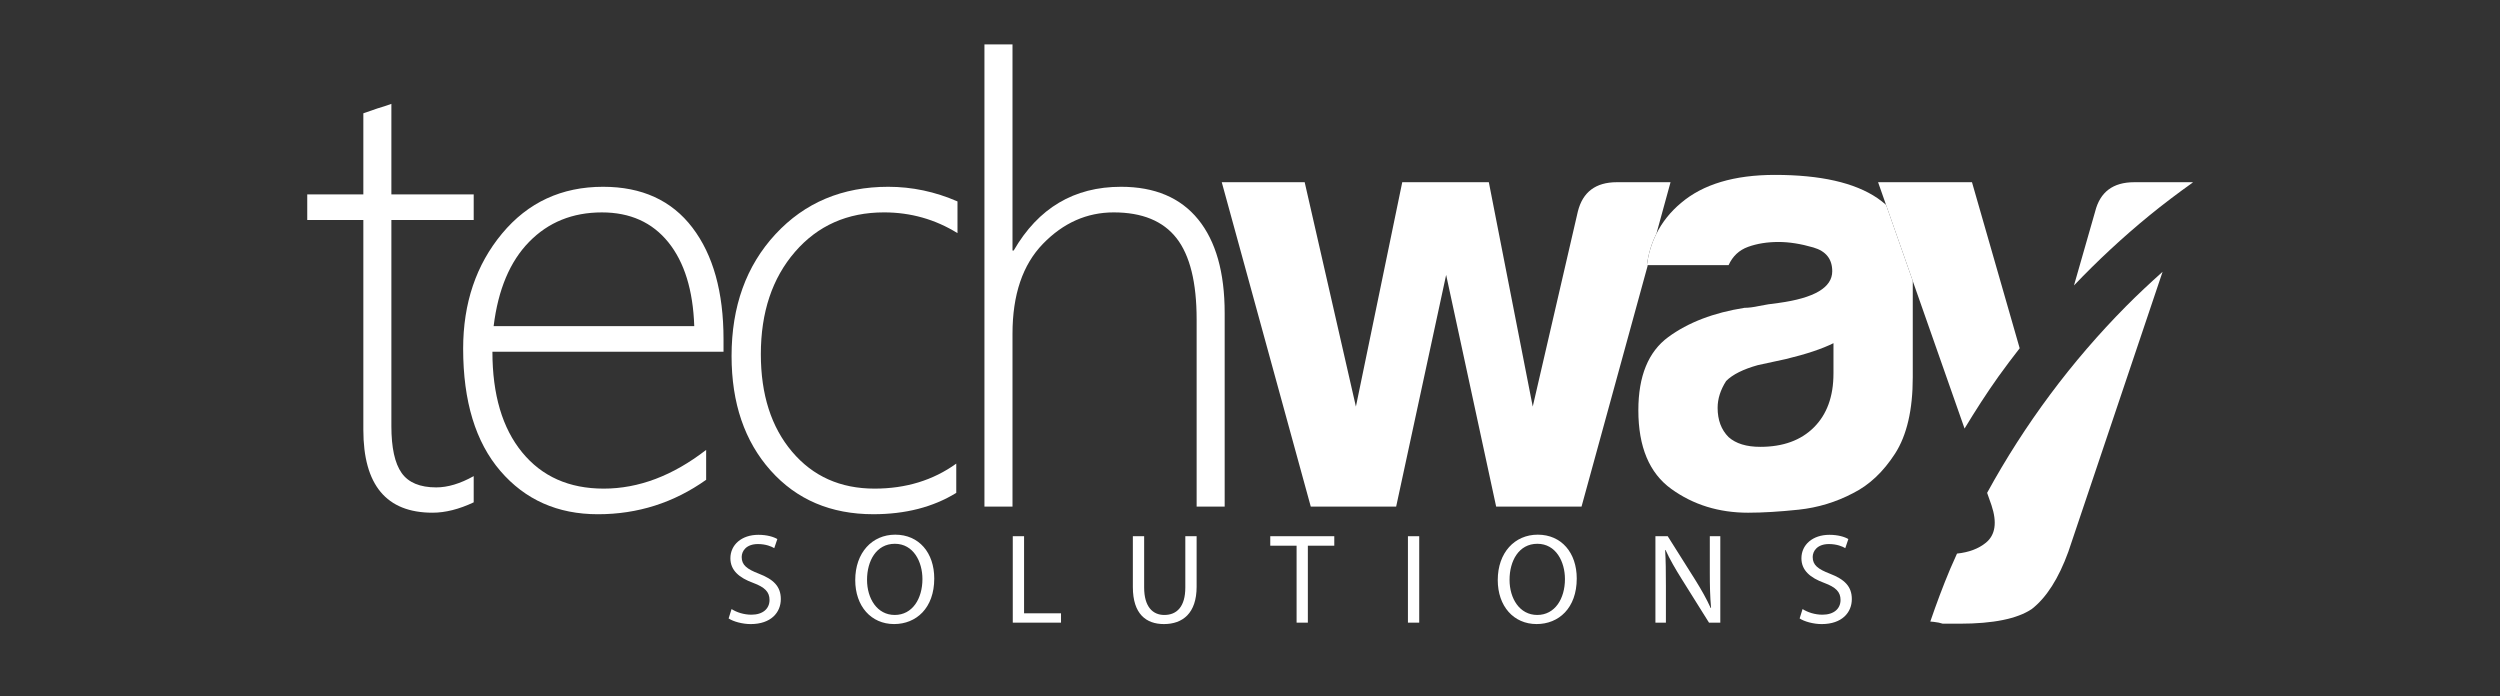 <?xml version="1.0" encoding="utf-8"?>
<!-- Generator: Adobe Illustrator 16.0.3, SVG Export Plug-In . SVG Version: 6.00 Build 0)  -->
<!DOCTYPE svg PUBLIC "-//W3C//DTD SVG 1.1//EN" "http://www.w3.org/Graphics/SVG/1.1/DTD/svg11.dtd">
<svg version="1.1" id="Layer_1" xmlns="http://www.w3.org/2000/svg" xmlns:xlink="http://www.w3.org/1999/xlink" x="0px" y="0px"
	 width="244.131px" height="68px" viewBox="0 0 244.131 68" enable-background="new 0 0 244.131 68" xml:space="preserve">
<rect x="0" y="0" width="244.131" height="68" fill="#333333" stroke="none"/>
<g>
	<path fill="#FFFFFF" d="M71.439,59.476c0.488,0.314,1.189,0.551,1.941,0.551c1.115,0,1.766-0.587,1.766-1.439
		c0-0.777-0.451-1.241-1.591-1.665c-1.377-0.502-2.23-1.229-2.23-2.405c0-1.315,1.091-2.292,2.731-2.292
		c0.852,0,1.491,0.2,1.853,0.414l-0.301,0.889c-0.262-0.162-0.825-0.401-1.589-0.401c-1.154,0-1.591,0.69-1.591,1.266
		c0,0.789,0.514,1.177,1.677,1.628c1.429,0.551,2.144,1.24,2.144,2.479c0,1.303-0.953,2.442-2.945,2.442
		c-0.813,0-1.703-0.251-2.153-0.551L71.439,59.476z"/>
	<path fill="#FFFFFF" d="M91.232,56.495c0,2.894-1.767,4.446-3.921,4.446c-2.242,0-3.795-1.74-3.795-4.295
		c0-2.681,1.653-4.434,3.907-4.434C89.741,52.213,91.232,53.979,91.232,56.495 M84.668,56.621c0,1.816,0.977,3.431,2.705,3.431
		c1.729,0,2.705-1.59,2.705-3.508c0-1.688-0.876-3.442-2.692-3.442C85.569,53.102,84.668,54.779,84.668,56.621"/>
	<polygon fill="#FFFFFF" points="98.9,52.362 100.003,52.362 100.003,59.891 103.61,59.891 103.61,60.803 98.9,60.803 	"/>
	<path fill="#FFFFFF" d="M111.729,52.362v5.01c0,1.879,0.839,2.681,1.967,2.681c1.239,0,2.053-0.826,2.053-2.681v-5.01h1.104v4.935
		c0,2.594-1.366,3.645-3.194,3.645c-1.73,0-3.033-0.977-3.033-3.607v-4.972H111.729z"/>
	<polygon fill="#FFFFFF" points="126.615,53.289 124.045,53.289 124.045,52.362 130.296,52.362 130.296,53.289 127.715,53.289 
		127.715,60.803 126.615,60.803 	"/>
	<rect x="137.488" y="52.363" fill="#FFFFFF" width="1.102" height="8.44"/>
	<path fill="#FFFFFF" d="M153.973,56.495c0,2.894-1.765,4.446-3.92,4.446c-2.242,0-3.794-1.74-3.794-4.295
		c0-2.681,1.65-4.434,3.907-4.434C152.484,52.213,153.973,53.979,153.973,56.495 M147.411,56.621c0,1.816,0.976,3.431,2.705,3.431
		c1.729,0,2.705-1.59,2.705-3.508c0-1.688-0.876-3.442-2.693-3.442C148.312,53.102,147.411,54.779,147.411,56.621"/>
	<path fill="#FFFFFF" d="M161.656,60.804v-8.44h1.202l2.691,4.27c0.615,0.99,1.116,1.879,1.504,2.742l0.036-0.012
		c-0.099-1.127-0.122-2.154-0.122-3.47v-3.53h1.025v8.44h-1.104l-2.68-4.283c-0.589-0.94-1.151-1.903-1.564-2.817l-0.038,0.013
		c0.063,1.063,0.074,2.077,0.074,3.481v3.606H161.656z"/>
	<path fill="#FFFFFF" d="M176.025,59.476c0.489,0.314,1.19,0.551,1.943,0.551c1.114,0,1.765-0.587,1.765-1.439
		c0-0.777-0.451-1.241-1.591-1.665c-1.375-0.502-2.229-1.229-2.229-2.405c0-1.315,1.09-2.292,2.73-2.292
		c0.851,0,1.49,0.2,1.852,0.414l-0.299,0.889c-0.263-0.162-0.826-0.401-1.591-0.401c-1.152,0-1.591,0.69-1.591,1.266
		c0,0.789,0.514,1.177,1.678,1.628c1.428,0.551,2.143,1.24,2.143,2.479c0,1.303-0.952,2.442-2.944,2.442
		c-0.813,0-1.702-0.251-2.153-0.551L176.025,59.476z"/>
	<path fill="#FFFFFF" d="M39.217,46.182c-0.665-0.943-0.998-2.466-0.998-4.57V21.486h8.039v-2.501h-8.039v-8.842
		c-0.436,0.159-0.892,0.308-1.368,0.447c-0.477,0.158-0.933,0.317-1.37,0.475v7.92h-5.478v2.501h5.478v20.483
		c0,5.398,2.253,8.098,6.758,8.098c1.251,0,2.59-0.339,4.019-1.012v-2.561c-1.309,0.734-2.53,1.102-3.661,1.102
		C41.008,47.596,39.882,47.125,39.217,46.182"/>
	<path fill="#FFFFFF" d="M58.892,18.24c-4.048,0-7.337,1.524-9.867,4.57c-2.532,3.047-3.797,6.794-3.797,11.239
		c0,5.141,1.211,9.121,3.632,11.938c2.422,2.82,5.598,4.229,9.527,4.229c3.891,0,7.413-1.121,10.57-3.364v-2.918
		c-3.256,2.52-6.59,3.781-10.004,3.781c-3.375,0-6.03-1.18-7.964-3.543c-1.935-2.362-2.903-5.637-2.903-9.825h22.568v-1.22
		c0-4.605-1.012-8.238-3.037-10.897C65.592,19.57,62.685,18.24,58.892,18.24 M48.205,31.846c0.438-3.572,1.593-6.315,3.47-8.231
		c1.874-1.916,4.241-2.873,7.1-2.873c2.758,0,4.921,0.973,6.49,2.917c1.567,1.945,2.411,4.674,2.531,8.187H48.205z"/>
	<path fill="#FFFFFF" d="M75.727,22.869c-2.859,3.087-4.288,7.052-4.288,11.895c0,4.605,1.272,8.33,3.811,11.179
		c2.541,2.849,5.885,4.272,10.033,4.272c3.138,0,5.836-0.693,8.098-2.084v-2.858c-2.262,1.628-4.922,2.442-7.978,2.442
		c-3.335,0-6.02-1.201-8.053-3.602c-2.035-2.402-3.052-5.579-3.052-9.527c0-4.089,1.111-7.418,3.334-9.99
		c2.224-2.57,5.122-3.856,8.693-3.856c2.601,0,4.992,0.675,7.176,2.025v-3.096c-2.184-0.952-4.436-1.429-6.759-1.429
		C82.256,18.24,78.585,19.784,75.727,22.869"/>
	<path fill="#FFFFFF" d="M109.471,18.24c-4.585,0-8.078,2.074-10.481,6.223h-0.117V4.336h-2.74v45.135h2.74V32.59
		c0-3.811,0.992-6.738,2.976-8.783c1.984-2.043,4.287-3.066,6.908-3.066c2.777,0,4.822,0.839,6.132,2.516
		c1.309,1.677,1.965,4.322,1.965,7.935v18.278h2.738V30.566c0-3.97-0.863-7.016-2.589-9.141
		C115.276,19.302,112.765,18.24,109.471,18.24"/>
	<path fill="#FFFFFF" d="M161.755,22.813l1.377-5.02h-5.241c-2.063,0-3.334,0.953-3.81,2.859l-4.405,19.053l-4.288-21.912h-8.455
		l-4.526,21.912l-5.002-21.912h-8.098L128,49.471h8.338l4.881-22.626l4.884,22.626h8.337l6.472-23.579h-0.088
		C160.965,24.775,161.284,23.751,161.755,22.813"/>
	<path fill="#FFFFFF" d="M183.329,19.343c-2.224-1.509-5.558-2.264-10.003-2.264c-3.972,0-7.025,0.914-9.169,2.739
		c-1.04,0.868-1.834,1.868-2.401,2.996c-0.472,0.936-0.79,1.96-0.933,3.079h0.088h7.889c0.397-0.873,1.03-1.47,1.907-1.788
		c0.871-0.315,1.864-0.476,2.977-0.476c1.03,0,2.161,0.178,3.395,0.536c1.229,0.357,1.844,1.131,1.844,2.322
		c0,1.589-1.745,2.62-5.238,3.097c-0.714,0.08-1.353,0.179-1.905,0.296c-0.557,0.12-1.033,0.18-1.429,0.18
		c-3.019,0.477-5.499,1.428-7.443,2.857c-1.946,1.431-2.919,3.812-2.919,7.146c0,3.573,1.072,6.135,3.217,7.682
		c2.144,1.548,4.645,2.322,7.503,2.322c1.43,0,3.075-0.101,4.942-0.297c1.864-0.199,3.63-0.734,5.299-1.609
		c1.586-0.791,2.958-2.084,4.109-3.868c1.148-1.787,1.727-4.269,1.727-7.444V27.43l-2.606-7.424
		C183.913,19.775,183.633,19.553,183.329,19.343 M179.042,36.49c0,2.225-0.638,3.971-1.906,5.24
		c-1.271,1.271-3.019,1.905-5.239,1.905c-1.353,0-2.383-0.317-3.098-0.952c-0.713-0.715-1.069-1.668-1.069-2.859
		c0-0.873,0.274-1.746,0.832-2.619c0.635-0.635,1.666-1.15,3.095-1.549l2.741-0.594c1.981-0.478,3.533-0.994,4.645-1.55V36.49z"/>
	<path fill="#FFFFFF" d="M194.047,48.127l0.431,1.225c0.553,1.669,0.373,2.876-0.536,3.633c-0.73,0.602-1.681,0.952-2.836,1.074
		c-0.225,0.499-0.451,0.994-0.665,1.499c-0.708,1.682-1.348,3.401-1.943,5.138c0.105,0.01,0.206,0.018,0.322,0.029
		c0.358,0.04,0.656,0.098,0.894,0.18h0.833h0.833c3.255,0,5.6-0.477,7.025-1.429c1.43-1.114,2.622-2.978,3.574-5.599l9.203-27.337
		c-1.213,1.085-2.403,2.194-3.55,3.35C202.294,35.278,197.718,41.42,194.047,48.127"/>
	<path fill="#FFFFFF" d="M209.865,21.066c1.376-1.125,2.799-2.195,4.248-3.229l0.014-0.043h-5.717c-2.067,0-3.334,0.952-3.813,2.858
		l-2.068,7.221C204.833,25.46,207.278,23.181,209.865,21.066"/>
	<path fill="#FFFFFF" d="M197.227,34.008l-4.658-16.214H183.4l0.776,2.213l2.607,7.424l5.061,14.418
		c1.05-1.735,2.141-3.438,3.315-5.086C195.829,35.828,196.521,34.912,197.227,34.008"/>
</g>
</svg>
